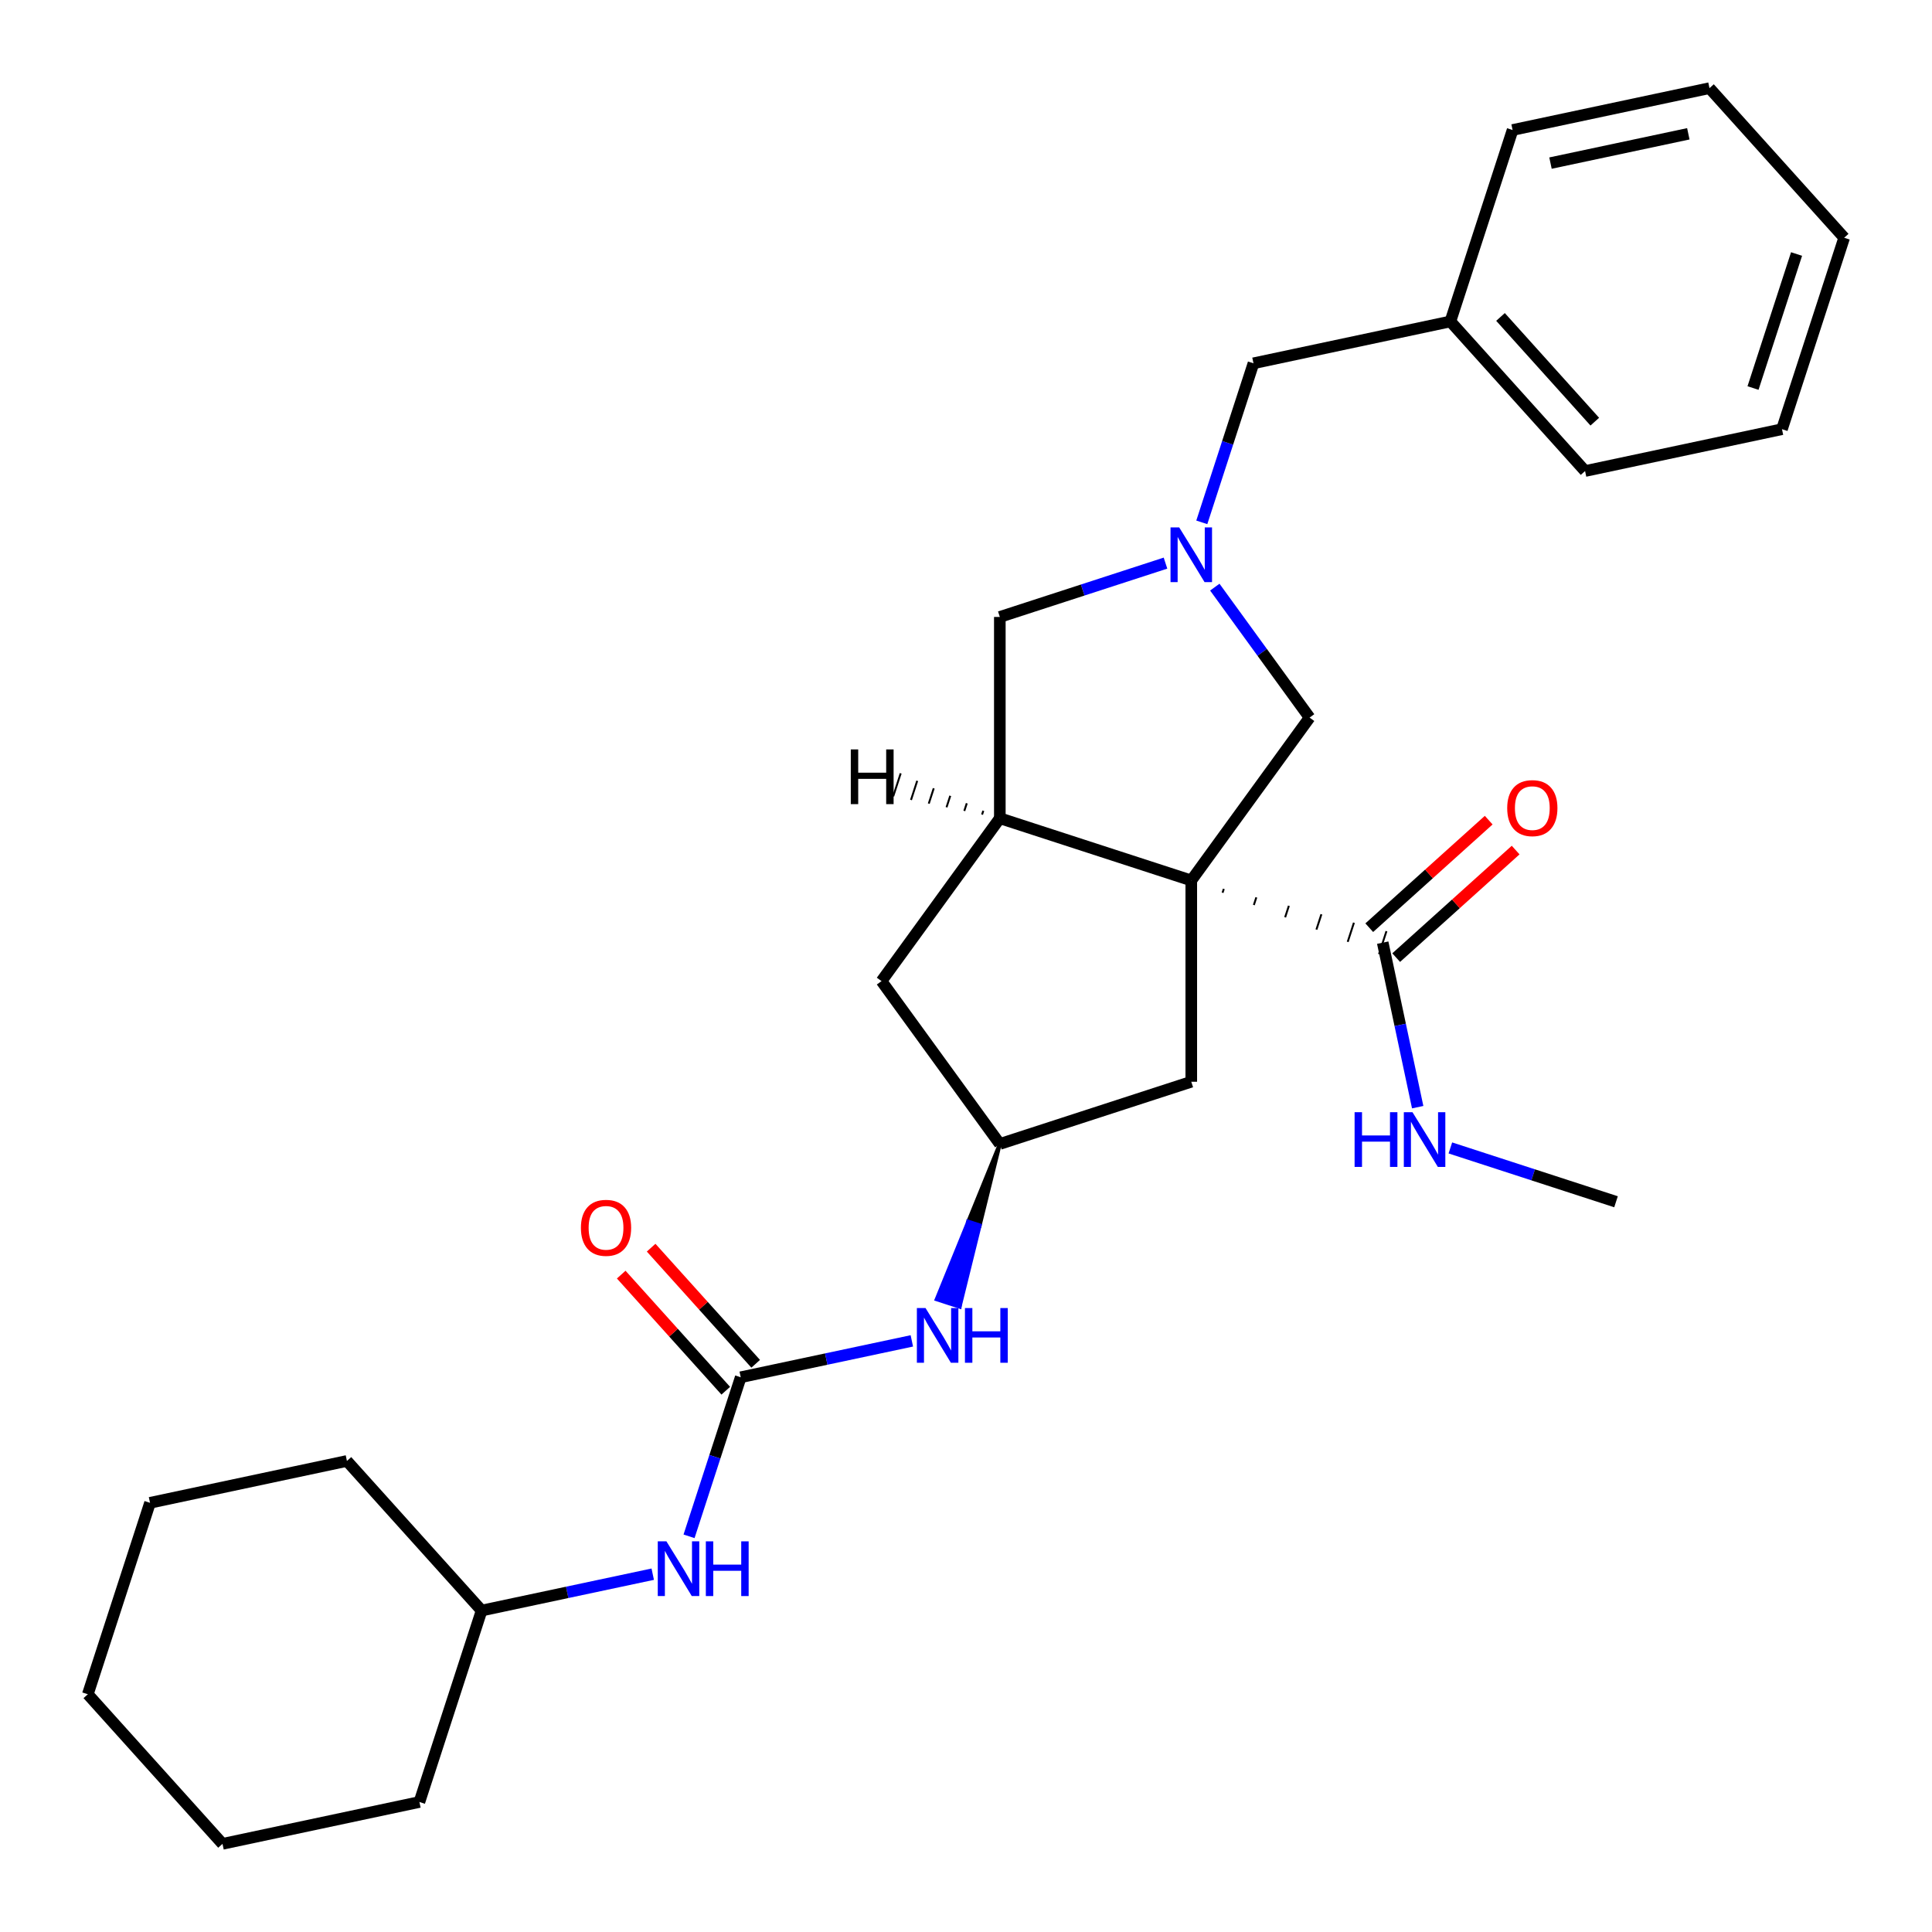 <?xml version='1.0' encoding='iso-8859-1'?>
<svg version='1.1' baseProfile='full'
              xmlns='http://www.w3.org/2000/svg'
                      xmlns:rdkit='http://www.rdkit.org/xml'
                      xmlns:xlink='http://www.w3.org/1999/xlink'
                  xml:space='preserve'
width='1000px' height='1000px' viewBox='0 0 1000 1000'>
<!-- END OF HEADER -->
<rect style='opacity:1.0;fill:#FFFFFF;stroke:none' width='1000' height='1000' x='0' y='0'> </rect>
<path class='bond-0' d='M 616.603,455.721 L 517.51,423.524' style='fill:none;fill-rule:evenodd;stroke:#000000;stroke-width:6px;stroke-linecap:butt;stroke-linejoin:miter;stroke-opacity:1' />
<path class='bond-2' d='M 632.796,462.078 L 633.44,460.096' style='fill:none;fill-rule:evenodd;stroke:#000000;stroke-width:1.0px;stroke-linecap:butt;stroke-linejoin:miter;stroke-opacity:1' />
<path class='bond-2' d='M 648.989,468.435 L 650.277,464.471' style='fill:none;fill-rule:evenodd;stroke:#000000;stroke-width:1.0px;stroke-linecap:butt;stroke-linejoin:miter;stroke-opacity:1' />
<path class='bond-2' d='M 665.183,474.792 L 667.115,468.847' style='fill:none;fill-rule:evenodd;stroke:#000000;stroke-width:1.0px;stroke-linecap:butt;stroke-linejoin:miter;stroke-opacity:1' />
<path class='bond-2' d='M 681.376,481.149 L 683.952,473.222' style='fill:none;fill-rule:evenodd;stroke:#000000;stroke-width:1.0px;stroke-linecap:butt;stroke-linejoin:miter;stroke-opacity:1' />
<path class='bond-2' d='M 697.57,487.506 L 700.79,477.597' style='fill:none;fill-rule:evenodd;stroke:#000000;stroke-width:1.0px;stroke-linecap:butt;stroke-linejoin:miter;stroke-opacity:1' />
<path class='bond-2' d='M 713.763,493.864 L 717.627,481.972' style='fill:none;fill-rule:evenodd;stroke:#000000;stroke-width:1.0px;stroke-linecap:butt;stroke-linejoin:miter;stroke-opacity:1' />
<path class='bond-4' d='M 616.603,455.721 L 677.845,371.428' style='fill:none;fill-rule:evenodd;stroke:#000000;stroke-width:6px;stroke-linecap:butt;stroke-linejoin:miter;stroke-opacity:1' />
<path class='bond-5' d='M 616.603,455.721 L 616.603,559.913' style='fill:none;fill-rule:evenodd;stroke:#000000;stroke-width:6px;stroke-linecap:butt;stroke-linejoin:miter;stroke-opacity:1' />
<path class='bond-6' d='M 517.51,423.524 L 517.51,319.332' style='fill:none;fill-rule:evenodd;stroke:#000000;stroke-width:6px;stroke-linecap:butt;stroke-linejoin:miter;stroke-opacity:1' />
<path class='bond-10' d='M 517.51,423.524 L 456.267,507.817' style='fill:none;fill-rule:evenodd;stroke:#000000;stroke-width:6px;stroke-linecap:butt;stroke-linejoin:miter;stroke-opacity:1' />
<path class='bond-32' d='M 508.958,419.649 L 508.314,421.631' style='fill:none;fill-rule:evenodd;stroke:#000000;stroke-width:1.0px;stroke-linecap:butt;stroke-linejoin:miter;stroke-opacity:1' />
<path class='bond-32' d='M 500.405,415.775 L 499.118,419.739' style='fill:none;fill-rule:evenodd;stroke:#000000;stroke-width:1.0px;stroke-linecap:butt;stroke-linejoin:miter;stroke-opacity:1' />
<path class='bond-32' d='M 491.853,411.901 L 489.921,417.846' style='fill:none;fill-rule:evenodd;stroke:#000000;stroke-width:1.0px;stroke-linecap:butt;stroke-linejoin:miter;stroke-opacity:1' />
<path class='bond-32' d='M 483.301,408.026 L 480.725,415.954' style='fill:none;fill-rule:evenodd;stroke:#000000;stroke-width:1.0px;stroke-linecap:butt;stroke-linejoin:miter;stroke-opacity:1' />
<path class='bond-32' d='M 474.749,404.152 L 471.529,414.061' style='fill:none;fill-rule:evenodd;stroke:#000000;stroke-width:1.0px;stroke-linecap:butt;stroke-linejoin:miter;stroke-opacity:1' />
<path class='bond-32' d='M 466.197,400.278 L 462.333,412.169' style='fill:none;fill-rule:evenodd;stroke:#000000;stroke-width:1.0px;stroke-linecap:butt;stroke-linejoin:miter;stroke-opacity:1' />
<path class='bond-1' d='M 628.783,303.899 L 653.314,337.663' style='fill:none;fill-rule:evenodd;stroke:#0000FF;stroke-width:6px;stroke-linecap:butt;stroke-linejoin:miter;stroke-opacity:1' />
<path class='bond-1' d='M 653.314,337.663 L 677.845,371.428' style='fill:none;fill-rule:evenodd;stroke:#000000;stroke-width:6px;stroke-linecap:butt;stroke-linejoin:miter;stroke-opacity:1' />
<path class='bond-13' d='M 622.05,270.37 L 635.425,229.206' style='fill:none;fill-rule:evenodd;stroke:#0000FF;stroke-width:6px;stroke-linecap:butt;stroke-linejoin:miter;stroke-opacity:1' />
<path class='bond-13' d='M 635.425,229.206 L 648.8,188.042' style='fill:none;fill-rule:evenodd;stroke:#000000;stroke-width:6px;stroke-linecap:butt;stroke-linejoin:miter;stroke-opacity:1' />
<path class='bond-29' d='M 603.258,291.47 L 560.384,305.401' style='fill:none;fill-rule:evenodd;stroke:#0000FF;stroke-width:6px;stroke-linecap:butt;stroke-linejoin:miter;stroke-opacity:1' />
<path class='bond-29' d='M 560.384,305.401 L 517.51,319.332' style='fill:none;fill-rule:evenodd;stroke:#000000;stroke-width:6px;stroke-linecap:butt;stroke-linejoin:miter;stroke-opacity:1' />
<path class='bond-12' d='M 722.667,495.661 L 753.579,467.827' style='fill:none;fill-rule:evenodd;stroke:#000000;stroke-width:6px;stroke-linecap:butt;stroke-linejoin:miter;stroke-opacity:1' />
<path class='bond-12' d='M 753.579,467.827 L 784.492,439.994' style='fill:none;fill-rule:evenodd;stroke:#FF0000;stroke-width:6px;stroke-linecap:butt;stroke-linejoin:miter;stroke-opacity:1' />
<path class='bond-12' d='M 708.723,480.175 L 739.636,452.341' style='fill:none;fill-rule:evenodd;stroke:#000000;stroke-width:6px;stroke-linecap:butt;stroke-linejoin:miter;stroke-opacity:1' />
<path class='bond-12' d='M 739.636,452.341 L 770.548,424.508' style='fill:none;fill-rule:evenodd;stroke:#FF0000;stroke-width:6px;stroke-linecap:butt;stroke-linejoin:miter;stroke-opacity:1' />
<path class='bond-14' d='M 715.695,487.918 L 724.745,530.493' style='fill:none;fill-rule:evenodd;stroke:#000000;stroke-width:6px;stroke-linecap:butt;stroke-linejoin:miter;stroke-opacity:1' />
<path class='bond-14' d='M 724.745,530.493 L 733.794,573.068' style='fill:none;fill-rule:evenodd;stroke:#0000FF;stroke-width:6px;stroke-linecap:butt;stroke-linejoin:miter;stroke-opacity:1' />
<path class='bond-3' d='M 383.397,712.866 L 427.683,703.452' style='fill:none;fill-rule:evenodd;stroke:#000000;stroke-width:6px;stroke-linecap:butt;stroke-linejoin:miter;stroke-opacity:1' />
<path class='bond-3' d='M 427.683,703.452 L 471.968,694.039' style='fill:none;fill-rule:evenodd;stroke:#0000FF;stroke-width:6px;stroke-linecap:butt;stroke-linejoin:miter;stroke-opacity:1' />
<path class='bond-9' d='M 383.397,712.866 L 370.023,754.029' style='fill:none;fill-rule:evenodd;stroke:#000000;stroke-width:6px;stroke-linecap:butt;stroke-linejoin:miter;stroke-opacity:1' />
<path class='bond-9' d='M 370.023,754.029 L 356.648,795.193' style='fill:none;fill-rule:evenodd;stroke:#0000FF;stroke-width:6px;stroke-linecap:butt;stroke-linejoin:miter;stroke-opacity:1' />
<path class='bond-11' d='M 391.14,705.894 L 364.084,675.844' style='fill:none;fill-rule:evenodd;stroke:#000000;stroke-width:6px;stroke-linecap:butt;stroke-linejoin:miter;stroke-opacity:1' />
<path class='bond-11' d='M 364.084,675.844 L 337.027,645.795' style='fill:none;fill-rule:evenodd;stroke:#FF0000;stroke-width:6px;stroke-linecap:butt;stroke-linejoin:miter;stroke-opacity:1' />
<path class='bond-11' d='M 375.655,719.837 L 348.598,689.788' style='fill:none;fill-rule:evenodd;stroke:#000000;stroke-width:6px;stroke-linecap:butt;stroke-linejoin:miter;stroke-opacity:1' />
<path class='bond-11' d='M 348.598,689.788 L 321.541,659.738' style='fill:none;fill-rule:evenodd;stroke:#FF0000;stroke-width:6px;stroke-linecap:butt;stroke-linejoin:miter;stroke-opacity:1' />
<path class='bond-8' d='M 616.603,559.913 L 517.51,592.11' style='fill:none;fill-rule:evenodd;stroke:#000000;stroke-width:6px;stroke-linecap:butt;stroke-linejoin:miter;stroke-opacity:1' />
<path class='bond-7' d='M 517.51,592.11 L 501.162,632.308 L 507.108,634.24 Z' style='fill:#000000;fill-rule:evenodd;fill-opacity:1;stroke:#000000;stroke-width:2px;stroke-linecap:butt;stroke-linejoin:miter;stroke-opacity:1;' />
<path class='bond-7' d='M 501.162,632.308 L 496.706,676.37 L 484.814,672.506 Z' style='fill:#0000FF;fill-rule:evenodd;fill-opacity:1;stroke:#0000FF;stroke-width:2px;stroke-linecap:butt;stroke-linejoin:miter;stroke-opacity:1;' />
<path class='bond-7' d='M 501.162,632.308 L 507.108,634.24 L 496.706,676.37 Z' style='fill:#0000FF;fill-rule:evenodd;fill-opacity:1;stroke:#0000FF;stroke-width:2px;stroke-linecap:butt;stroke-linejoin:miter;stroke-opacity:1;' />
<path class='bond-28' d='M 517.51,592.11 L 456.267,507.817' style='fill:none;fill-rule:evenodd;stroke:#000000;stroke-width:6px;stroke-linecap:butt;stroke-linejoin:miter;stroke-opacity:1' />
<path class='bond-16' d='M 337.856,814.795 L 293.57,824.208' style='fill:none;fill-rule:evenodd;stroke:#0000FF;stroke-width:6px;stroke-linecap:butt;stroke-linejoin:miter;stroke-opacity:1' />
<path class='bond-16' d='M 293.57,824.208 L 249.285,833.621' style='fill:none;fill-rule:evenodd;stroke:#000000;stroke-width:6px;stroke-linecap:butt;stroke-linejoin:miter;stroke-opacity:1' />
<path class='bond-15' d='M 648.8,188.042 L 750.715,166.379' style='fill:none;fill-rule:evenodd;stroke:#000000;stroke-width:6px;stroke-linecap:butt;stroke-linejoin:miter;stroke-opacity:1' />
<path class='bond-17' d='M 750.703,594.169 L 793.577,608.1' style='fill:none;fill-rule:evenodd;stroke:#0000FF;stroke-width:6px;stroke-linecap:butt;stroke-linejoin:miter;stroke-opacity:1' />
<path class='bond-17' d='M 793.577,608.1 L 836.45,622.03' style='fill:none;fill-rule:evenodd;stroke:#000000;stroke-width:6px;stroke-linecap:butt;stroke-linejoin:miter;stroke-opacity:1' />
<path class='bond-18' d='M 750.715,166.379 L 820.433,243.809' style='fill:none;fill-rule:evenodd;stroke:#000000;stroke-width:6px;stroke-linecap:butt;stroke-linejoin:miter;stroke-opacity:1' />
<path class='bond-18' d='M 776.659,164.05 L 825.461,218.251' style='fill:none;fill-rule:evenodd;stroke:#000000;stroke-width:6px;stroke-linecap:butt;stroke-linejoin:miter;stroke-opacity:1' />
<path class='bond-19' d='M 750.715,166.379 L 782.912,67.287' style='fill:none;fill-rule:evenodd;stroke:#000000;stroke-width:6px;stroke-linecap:butt;stroke-linejoin:miter;stroke-opacity:1' />
<path class='bond-20' d='M 249.285,833.621 L 179.567,756.191' style='fill:none;fill-rule:evenodd;stroke:#000000;stroke-width:6px;stroke-linecap:butt;stroke-linejoin:miter;stroke-opacity:1' />
<path class='bond-21' d='M 249.285,833.621 L 217.088,932.713' style='fill:none;fill-rule:evenodd;stroke:#000000;stroke-width:6px;stroke-linecap:butt;stroke-linejoin:miter;stroke-opacity:1' />
<path class='bond-23' d='M 820.433,243.809 L 922.348,222.146' style='fill:none;fill-rule:evenodd;stroke:#000000;stroke-width:6px;stroke-linecap:butt;stroke-linejoin:miter;stroke-opacity:1' />
<path class='bond-22' d='M 782.912,67.287 L 884.827,45.624' style='fill:none;fill-rule:evenodd;stroke:#000000;stroke-width:6px;stroke-linecap:butt;stroke-linejoin:miter;stroke-opacity:1' />
<path class='bond-22' d='M 802.532,84.42 L 873.873,69.256' style='fill:none;fill-rule:evenodd;stroke:#000000;stroke-width:6px;stroke-linecap:butt;stroke-linejoin:miter;stroke-opacity:1' />
<path class='bond-24' d='M 179.567,756.191 L 77.652,777.854' style='fill:none;fill-rule:evenodd;stroke:#000000;stroke-width:6px;stroke-linecap:butt;stroke-linejoin:miter;stroke-opacity:1' />
<path class='bond-25' d='M 217.088,932.713 L 115.173,954.376' style='fill:none;fill-rule:evenodd;stroke:#000000;stroke-width:6px;stroke-linecap:butt;stroke-linejoin:miter;stroke-opacity:1' />
<path class='bond-26' d='M 884.827,45.624 L 954.545,123.054' style='fill:none;fill-rule:evenodd;stroke:#000000;stroke-width:6px;stroke-linecap:butt;stroke-linejoin:miter;stroke-opacity:1' />
<path class='bond-30' d='M 922.348,222.146 L 954.545,123.054' style='fill:none;fill-rule:evenodd;stroke:#000000;stroke-width:6px;stroke-linecap:butt;stroke-linejoin:miter;stroke-opacity:1' />
<path class='bond-30' d='M 907.359,200.843 L 929.897,131.478' style='fill:none;fill-rule:evenodd;stroke:#000000;stroke-width:6px;stroke-linecap:butt;stroke-linejoin:miter;stroke-opacity:1' />
<path class='bond-31' d='M 77.652,777.854 L 45.455,876.946' style='fill:none;fill-rule:evenodd;stroke:#000000;stroke-width:6px;stroke-linecap:butt;stroke-linejoin:miter;stroke-opacity:1' />
<path class='bond-27' d='M 115.173,954.376 L 45.455,876.946' style='fill:none;fill-rule:evenodd;stroke:#000000;stroke-width:6px;stroke-linecap:butt;stroke-linejoin:miter;stroke-opacity:1' />
<path  class='atom-2' d='M 610.343 272.974
L 619.623 287.974
Q 620.543 289.454, 622.023 292.134
Q 623.503 294.814, 623.583 294.974
L 623.583 272.974
L 627.343 272.974
L 627.343 301.294
L 623.463 301.294
L 613.503 284.894
Q 612.343 282.974, 611.103 280.774
Q 609.903 278.574, 609.543 277.894
L 609.543 301.294
L 605.863 301.294
L 605.863 272.974
L 610.343 272.974
' fill='#0000FF'/>
<path  class='atom-8' d='M 479.053 677.043
L 488.333 692.043
Q 489.253 693.523, 490.733 696.203
Q 492.213 698.883, 492.293 699.043
L 492.293 677.043
L 496.053 677.043
L 496.053 705.363
L 492.173 705.363
L 482.213 688.963
Q 481.053 687.043, 479.813 684.843
Q 478.613 682.643, 478.253 681.963
L 478.253 705.363
L 474.573 705.363
L 474.573 677.043
L 479.053 677.043
' fill='#0000FF'/>
<path  class='atom-8' d='M 499.453 677.043
L 503.293 677.043
L 503.293 689.083
L 517.773 689.083
L 517.773 677.043
L 521.613 677.043
L 521.613 705.363
L 517.773 705.363
L 517.773 692.283
L 503.293 692.283
L 503.293 705.363
L 499.453 705.363
L 499.453 677.043
' fill='#0000FF'/>
<path  class='atom-10' d='M 344.94 797.798
L 354.22 812.798
Q 355.14 814.278, 356.62 816.958
Q 358.1 819.638, 358.18 819.798
L 358.18 797.798
L 361.94 797.798
L 361.94 826.118
L 358.06 826.118
L 348.1 809.718
Q 346.94 807.798, 345.7 805.598
Q 344.5 803.398, 344.14 802.718
L 344.14 826.118
L 340.46 826.118
L 340.46 797.798
L 344.94 797.798
' fill='#0000FF'/>
<path  class='atom-10' d='M 365.34 797.798
L 369.18 797.798
L 369.18 809.838
L 383.66 809.838
L 383.66 797.798
L 387.5 797.798
L 387.5 826.118
L 383.66 826.118
L 383.66 813.038
L 369.18 813.038
L 369.18 826.118
L 365.34 826.118
L 365.34 797.798
' fill='#0000FF'/>
<path  class='atom-12' d='M 300.679 635.516
Q 300.679 628.716, 304.039 624.916
Q 307.399 621.116, 313.679 621.116
Q 319.959 621.116, 323.319 624.916
Q 326.679 628.716, 326.679 635.516
Q 326.679 642.396, 323.279 646.316
Q 319.879 650.196, 313.679 650.196
Q 307.439 650.196, 304.039 646.316
Q 300.679 642.436, 300.679 635.516
M 313.679 646.996
Q 317.999 646.996, 320.319 644.116
Q 322.679 641.196, 322.679 635.516
Q 322.679 629.956, 320.319 627.156
Q 317.999 624.316, 313.679 624.316
Q 309.359 624.316, 306.999 627.116
Q 304.679 629.916, 304.679 635.516
Q 304.679 641.236, 306.999 644.116
Q 309.359 646.996, 313.679 646.996
' fill='#FF0000'/>
<path  class='atom-13' d='M 780.125 418.28
Q 780.125 411.48, 783.485 407.68
Q 786.845 403.88, 793.125 403.88
Q 799.405 403.88, 802.765 407.68
Q 806.125 411.48, 806.125 418.28
Q 806.125 425.16, 802.725 429.08
Q 799.325 432.96, 793.125 432.96
Q 786.885 432.96, 783.485 429.08
Q 780.125 425.2, 780.125 418.28
M 793.125 429.76
Q 797.445 429.76, 799.765 426.88
Q 802.125 423.96, 802.125 418.28
Q 802.125 412.72, 799.765 409.92
Q 797.445 407.08, 793.125 407.08
Q 788.805 407.08, 786.445 409.88
Q 784.125 412.68, 784.125 418.28
Q 784.125 424, 786.445 426.88
Q 788.805 429.76, 793.125 429.76
' fill='#FF0000'/>
<path  class='atom-15' d='M 701.138 575.673
L 704.978 575.673
L 704.978 587.713
L 719.458 587.713
L 719.458 575.673
L 723.298 575.673
L 723.298 603.993
L 719.458 603.993
L 719.458 590.913
L 704.978 590.913
L 704.978 603.993
L 701.138 603.993
L 701.138 575.673
' fill='#0000FF'/>
<path  class='atom-15' d='M 731.098 575.673
L 740.378 590.673
Q 741.298 592.153, 742.778 594.833
Q 744.258 597.513, 744.338 597.673
L 744.338 575.673
L 748.098 575.673
L 748.098 603.993
L 744.218 603.993
L 734.258 587.593
Q 733.098 585.673, 731.858 583.473
Q 730.658 581.273, 730.298 580.593
L 730.298 603.993
L 726.618 603.993
L 726.618 575.673
L 731.098 575.673
' fill='#0000FF'/>
<path  class='atom-29' d='M 440.368 387.899
L 444.208 387.899
L 444.208 399.939
L 458.688 399.939
L 458.688 387.899
L 462.528 387.899
L 462.528 416.219
L 458.688 416.219
L 458.688 403.139
L 444.208 403.139
L 444.208 416.219
L 440.368 416.219
L 440.368 387.899
' fill='#000000'/>
</svg>
